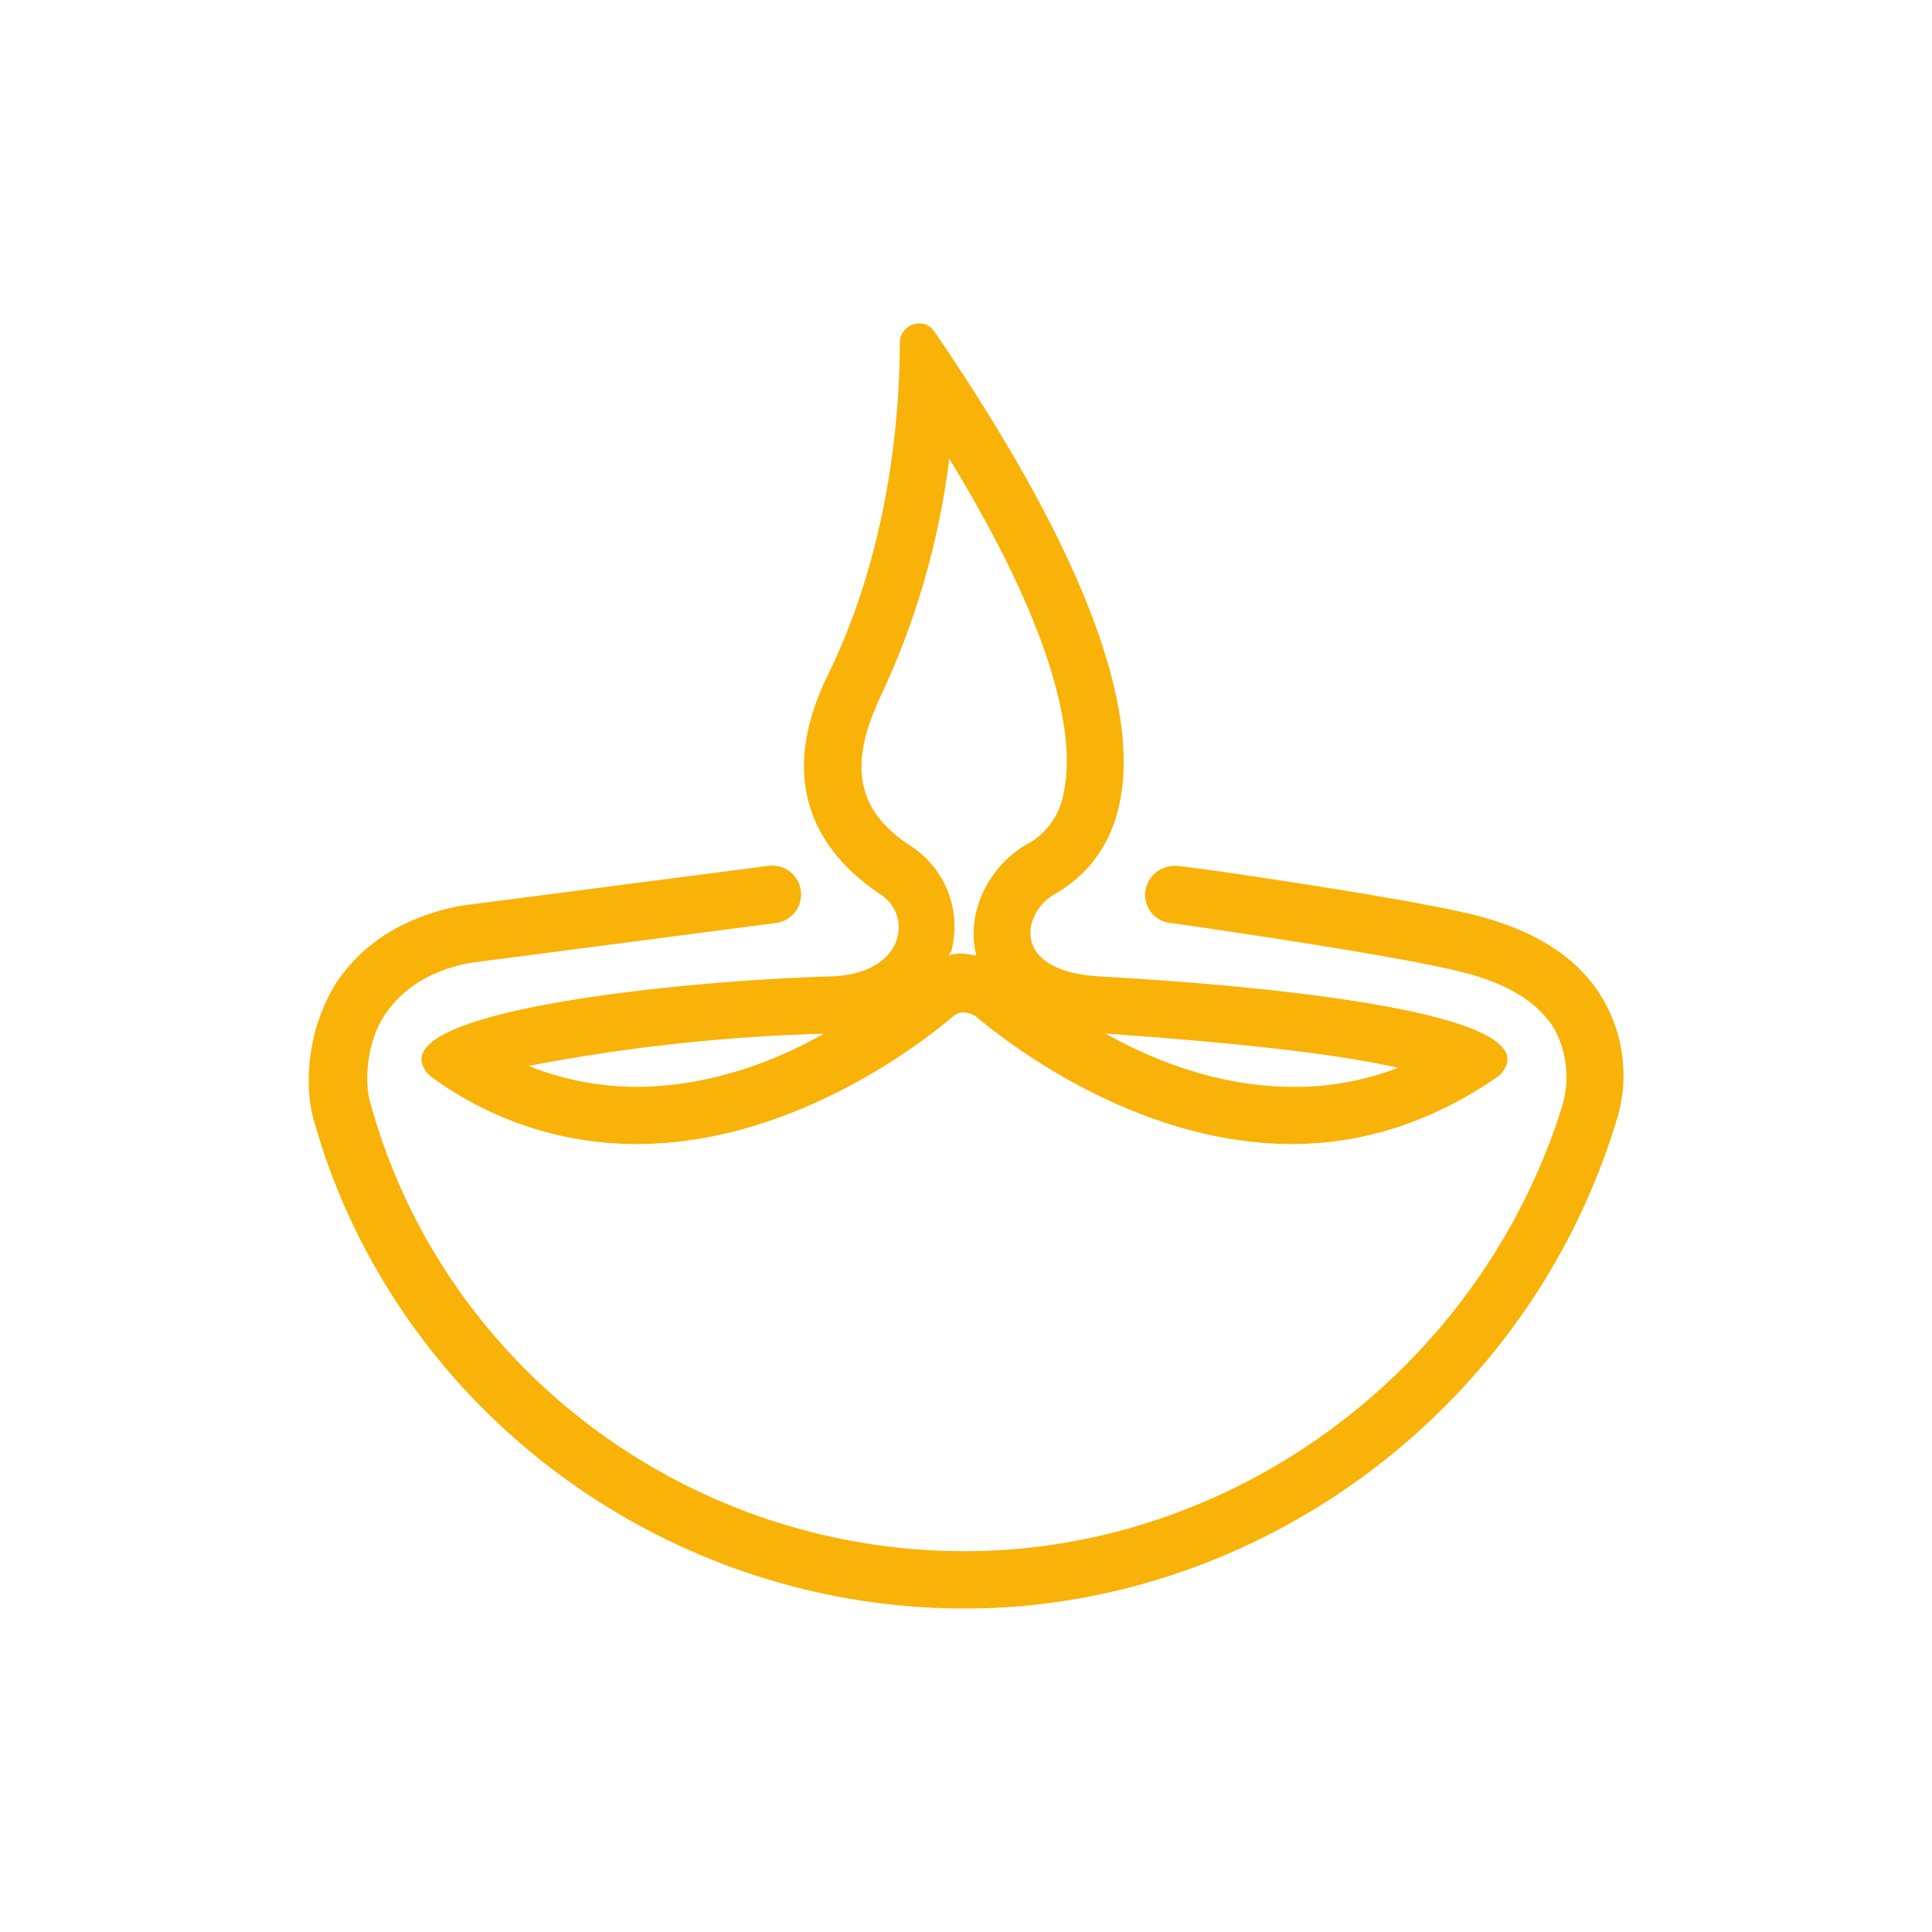 <svg id="Layer_1" data-name="Layer 1" xmlns="http://www.w3.org/2000/svg" viewBox="0 0 300 300"><defs><style>.cls-1{fill:#f9b208;}</style></defs><path class="cls-1" d="M136.76,138.91c5,3.26,3.84,12.42-8,12.72C106.9,152.22,56.94,157,66.7,167a53.68,53.68,0,0,0,32.22,10.64c23.35,0,43.16-14.78,49.07-19.81a2.18,2.18,0,0,1,1.78-.59,3.22,3.22,0,0,1,1.77.59c5.91,5,25.72,19.81,49.07,19.81,10.35,0,21.29-3,32.22-10.64,9.76-10.05-40.2-14.19-62.08-15.37-14.18-.89-11.82-10-7.09-12.72,13-7.39,21.58-28.67-18.62-87.5a2.71,2.71,0,0,0-2.37-1.18,3,3,0,0,0-2.95,3c0,11.82-1.78,32.51-11.24,51.73C119.61,123.25,128.78,133.59,136.76,138.91ZM98.63,168.77a45.83,45.83,0,0,1-16.56-3.25,282.2,282.2,0,0,1,45.82-5C120.2,164.93,109.86,168.77,98.63,168.77Zm118.54-3a44.22,44.22,0,0,1-16.26,3c-11.24,0-21.29-3.84-29.27-8.28C193.22,162,208,163.75,217.17,165.82Zm-80.71-57.06A121.55,121.55,0,0,0,147.4,71.22c18.62,30.45,19.22,45.52,17.74,52a11.09,11.09,0,0,1-5.91,8c-5.92,3.55-9.17,10.64-7.69,16.85v.29c-.59,0-1.48-.29-2.07-.29a5.12,5.12,0,0,0-2.07.29c0-.29,0-.29.3-.59a14.91,14.91,0,0,0-6.51-16.55C133.21,125.91,131.73,119.11,136.46,108.76Z"/><path class="cls-1" d="M249.09,155.47c-3.84-6.8-10.94-11.23-21-13.6-11.23-2.66-43.75-7.39-45.23-7.39a4.58,4.58,0,0,0-5,3.84,4.37,4.37,0,0,0,3.84,5c.3,0,33.41,4.73,44.34,7.39,7.69,1.77,12.71,4.73,15.38,9.16a15.85,15.85,0,0,1,1.18,11.83c-12.71,40.79-50.85,69.17-92.82,69.17-43.16,0-81-28.67-92.23-69.47-.89-2.66-.89-8.87,2.06-13.6,2.67-4.13,7.1-7.09,13.31-8.27l47.59-6.21a4.47,4.47,0,0,0-1.18-8.87l-47.89,6.21q-13.31,2.66-19.51,12.41c-4.73,8-4.44,16.56-3.25,20.7,12.41,44.63,54.09,76,101.1,76,45.82,0,87.5-31,101.1-75.38A23.42,23.42,0,0,0,249.09,155.47Z"/></svg>